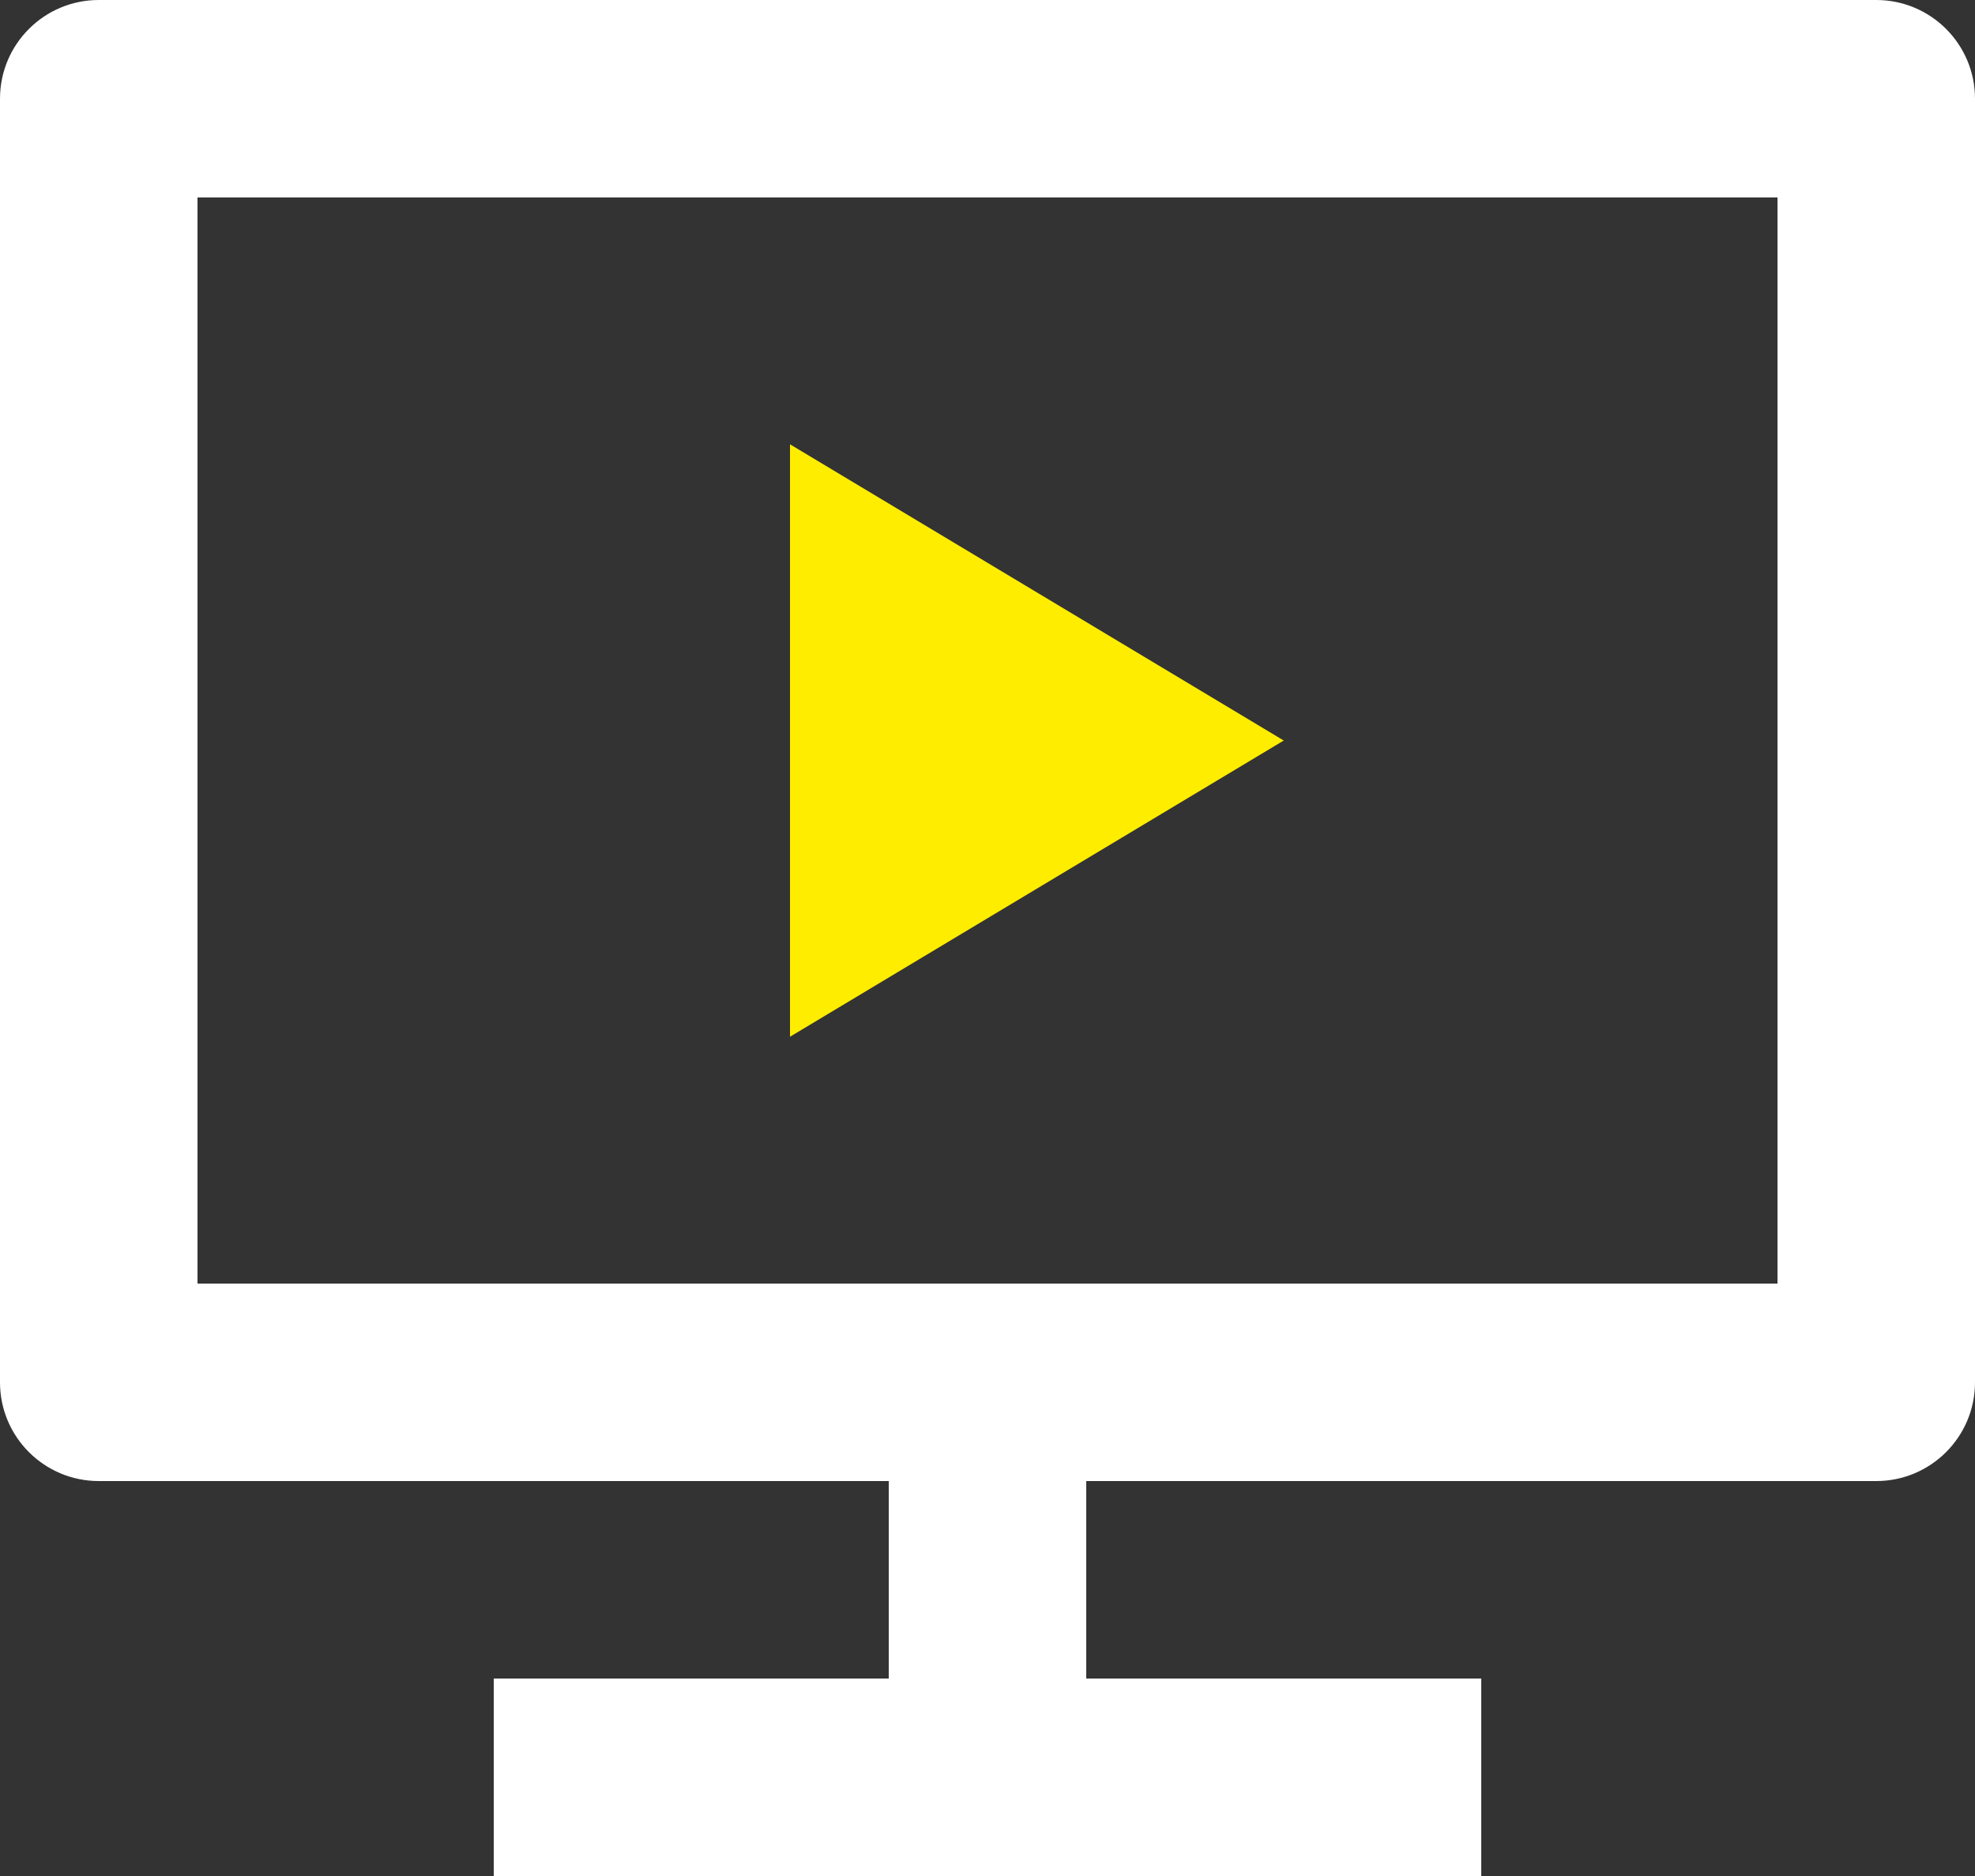 <?xml version="1.0" encoding="UTF-8"?>
<svg id="Layer_1" data-name="Layer 1" xmlns="http://www.w3.org/2000/svg" viewBox="0 0 666.667 633.333">
  <rect x="0" y="0" width="666.667" height="633.333" fill="#333333" stroke="none"/>
  <defs>
    <style>
      .cls-1 {
        fill: #fff;
      }

      .cls-2 {
        fill: #ffed00;
      }
    </style>
  </defs>
  <path class="cls-1" d="M633.333,0H33.333C14.924,0,0,14.924,0,33.333v433.333c0,18.409,14.924,33.333,33.333,33.333h266.667v66.667h-133.333v66.667h333.333v-66.667h-133.333v-66.667h266.667c18.409,0,33.333-14.924,33.333-33.333V33.333c0-18.409-14.924-33.333-33.333-33.333ZM600,433.333H66.667V66.667h533.333v366.667Z"/>
  <polygon class="cls-2" points="266.667 150 433.333 250 266.667 350 266.667 150"/>
</svg>